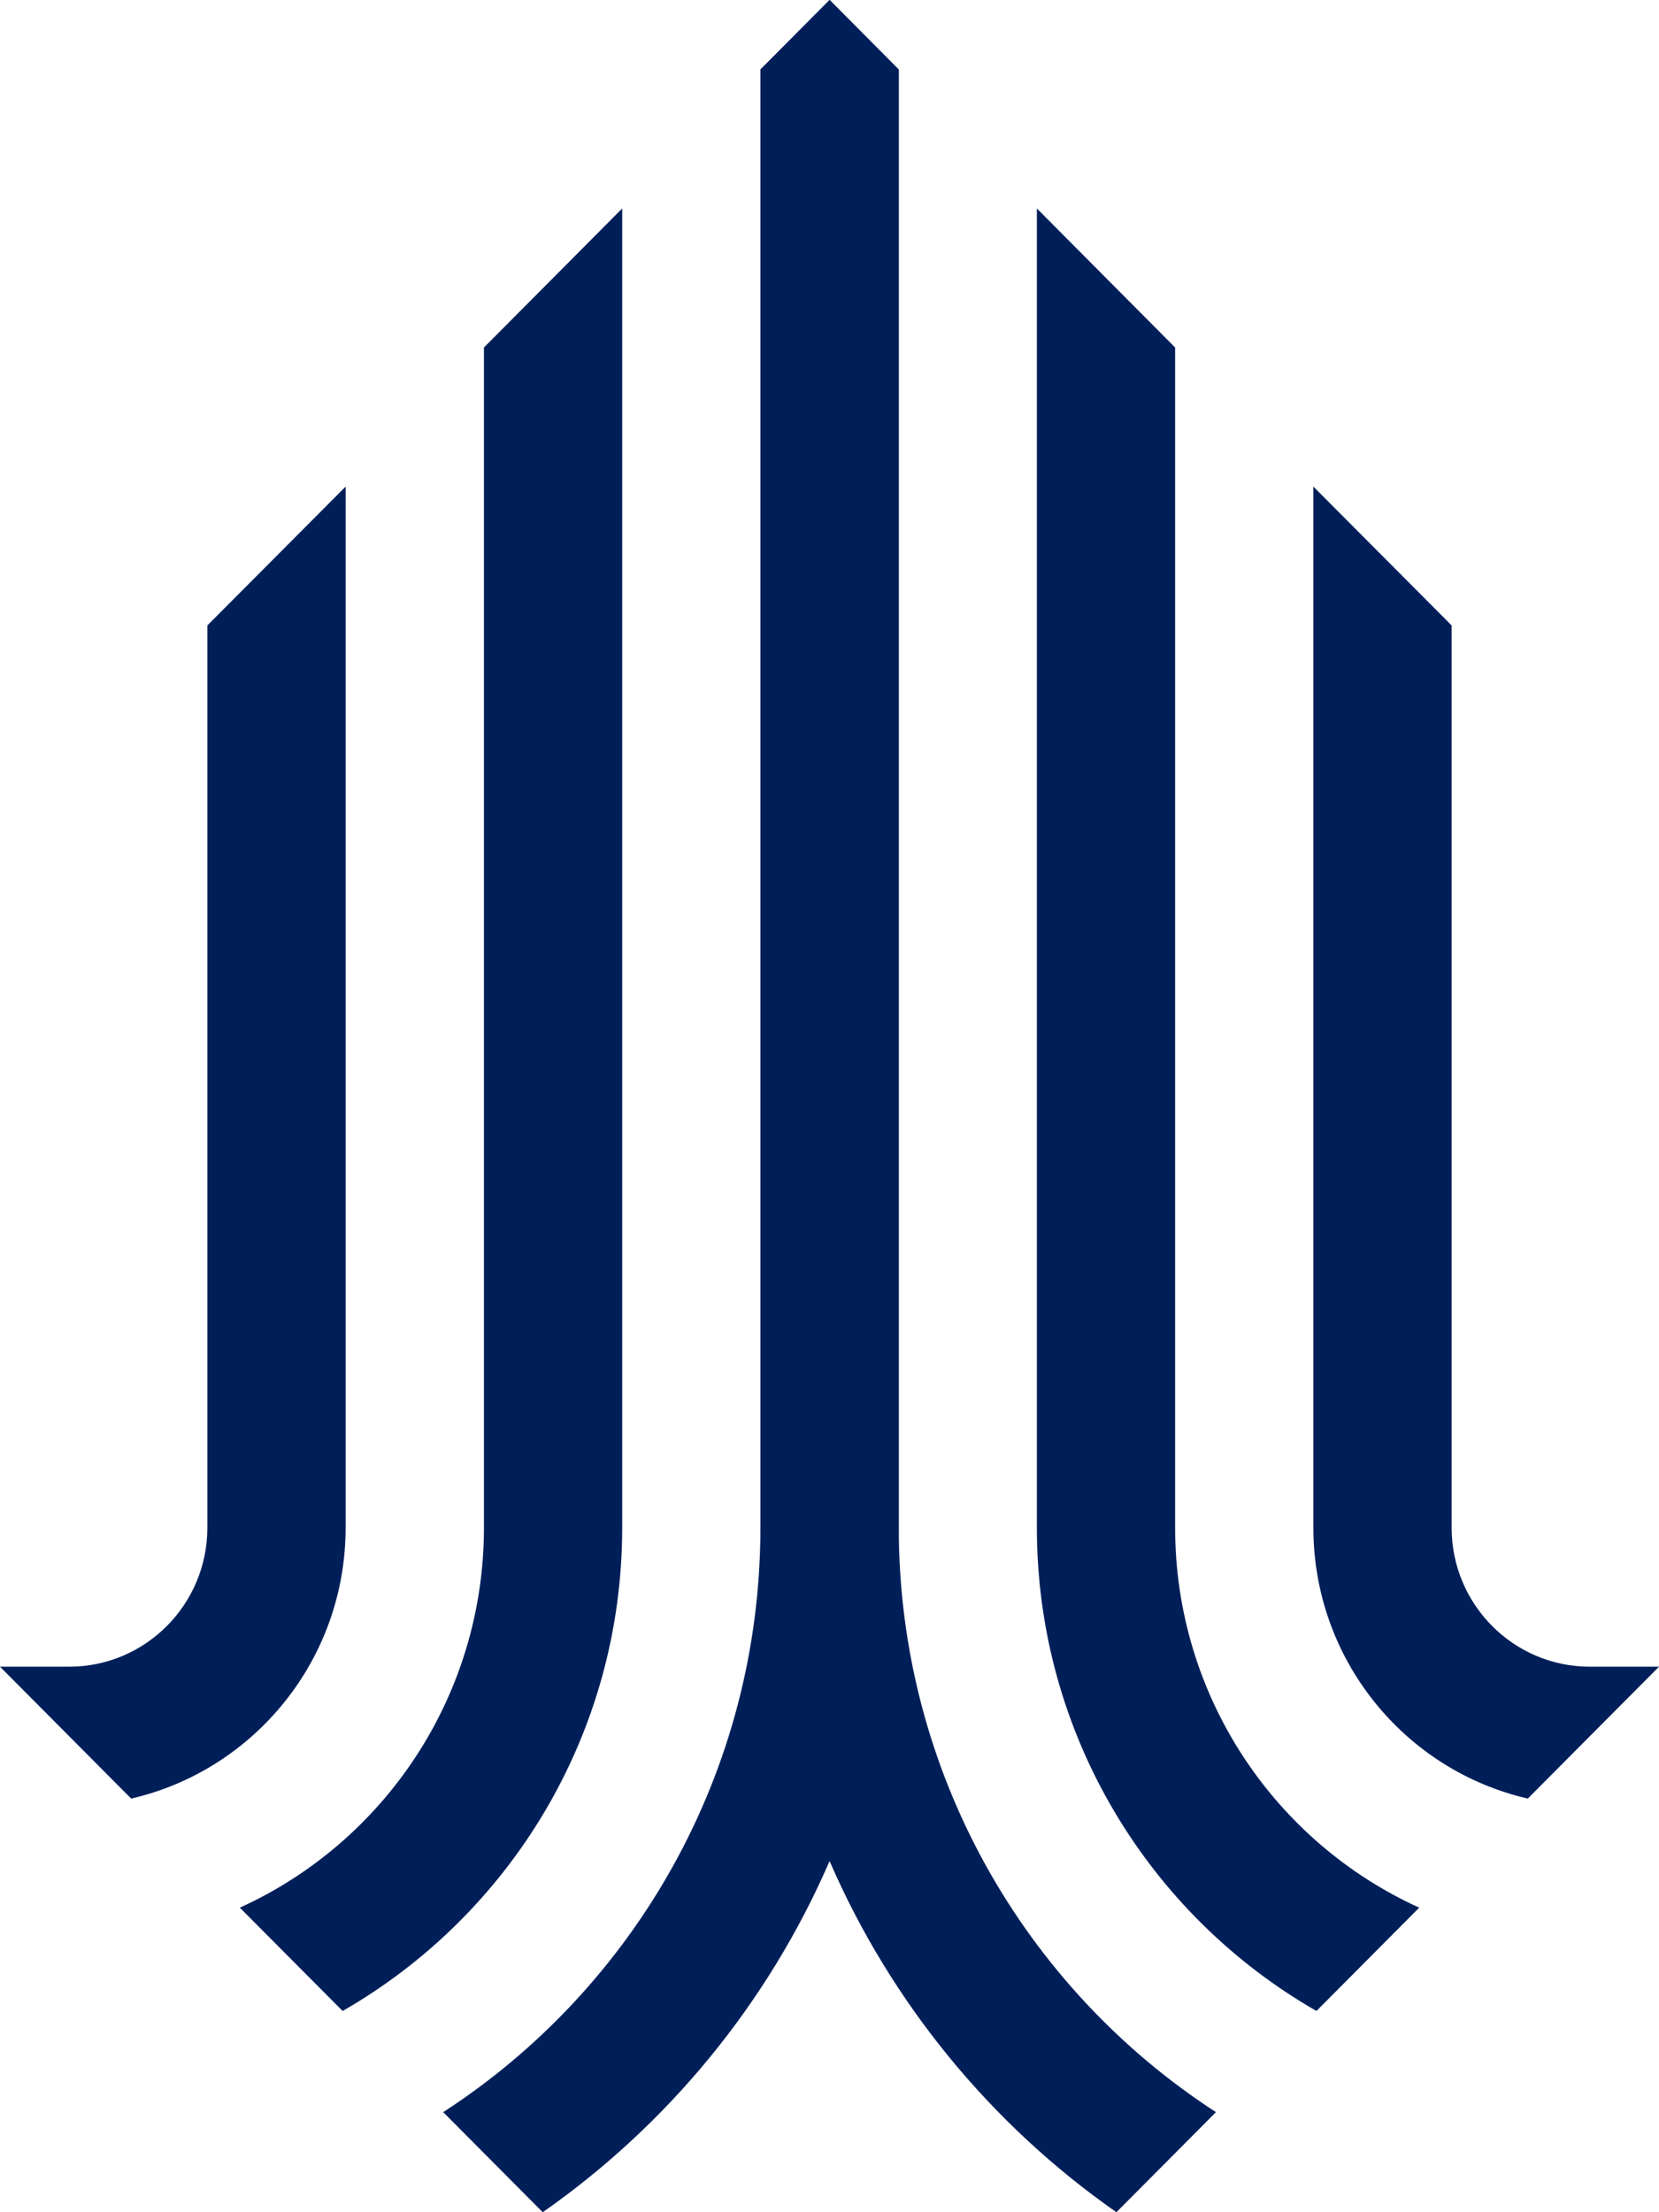 <svg width="48" height="64" viewBox="0 0 48 64" fill="none" xmlns="http://www.w3.org/2000/svg">
<path d="M41.062 55.189L38.089 58.178C33.258 55.407 30 50.184 30 44.193V6.031L34 10.053V44.193C34 49.085 36.898 53.299 41.062 55.189Z" fill="#001F59"/>
<path d="M48 48.218L44.204 52.033C40.649 51.216 38 48.017 38 44.196V14.077L42 18.094V44.196C42 46.417 43.791 48.218 46 48.218H48Z" fill="#001F59"/>
<path d="M26.001 2.011V44.193C26.001 47.625 25.29 50.891 24.001 53.844C22.219 57.955 19.325 61.467 15.703 64L12.823 61.105C18.343 57.526 22.001 51.288 22.001 44.193V2.011L24.001 1.71794e-06L26.001 2.011Z" fill="#001F59"/>
<path d="M18.002 6.031V44.193C18.002 50.184 14.744 55.407 9.913 58.178L6.939 55.189C11.104 53.299 14.002 49.085 14.002 44.193V10.053L18.002 6.031Z" fill="#001F59"/>
<path d="M10 14.077V44.196C10 48.016 7.351 51.215 3.795 52.033L0 48.218H2C4.209 48.218 6 46.417 6 44.196V18.094L10 14.077Z" fill="#001F59"/>
<path d="M35.181 61.105L32.301 64C28.679 61.467 25.786 57.955 24.004 53.844C22.715 50.891 22.004 47.625 22.004 44.193V2.011L24.004 1.71794e-06L26.004 2.011V44.193C26.004 51.288 29.662 57.526 35.181 61.105Z" fill="#001F59"/>
</svg>
